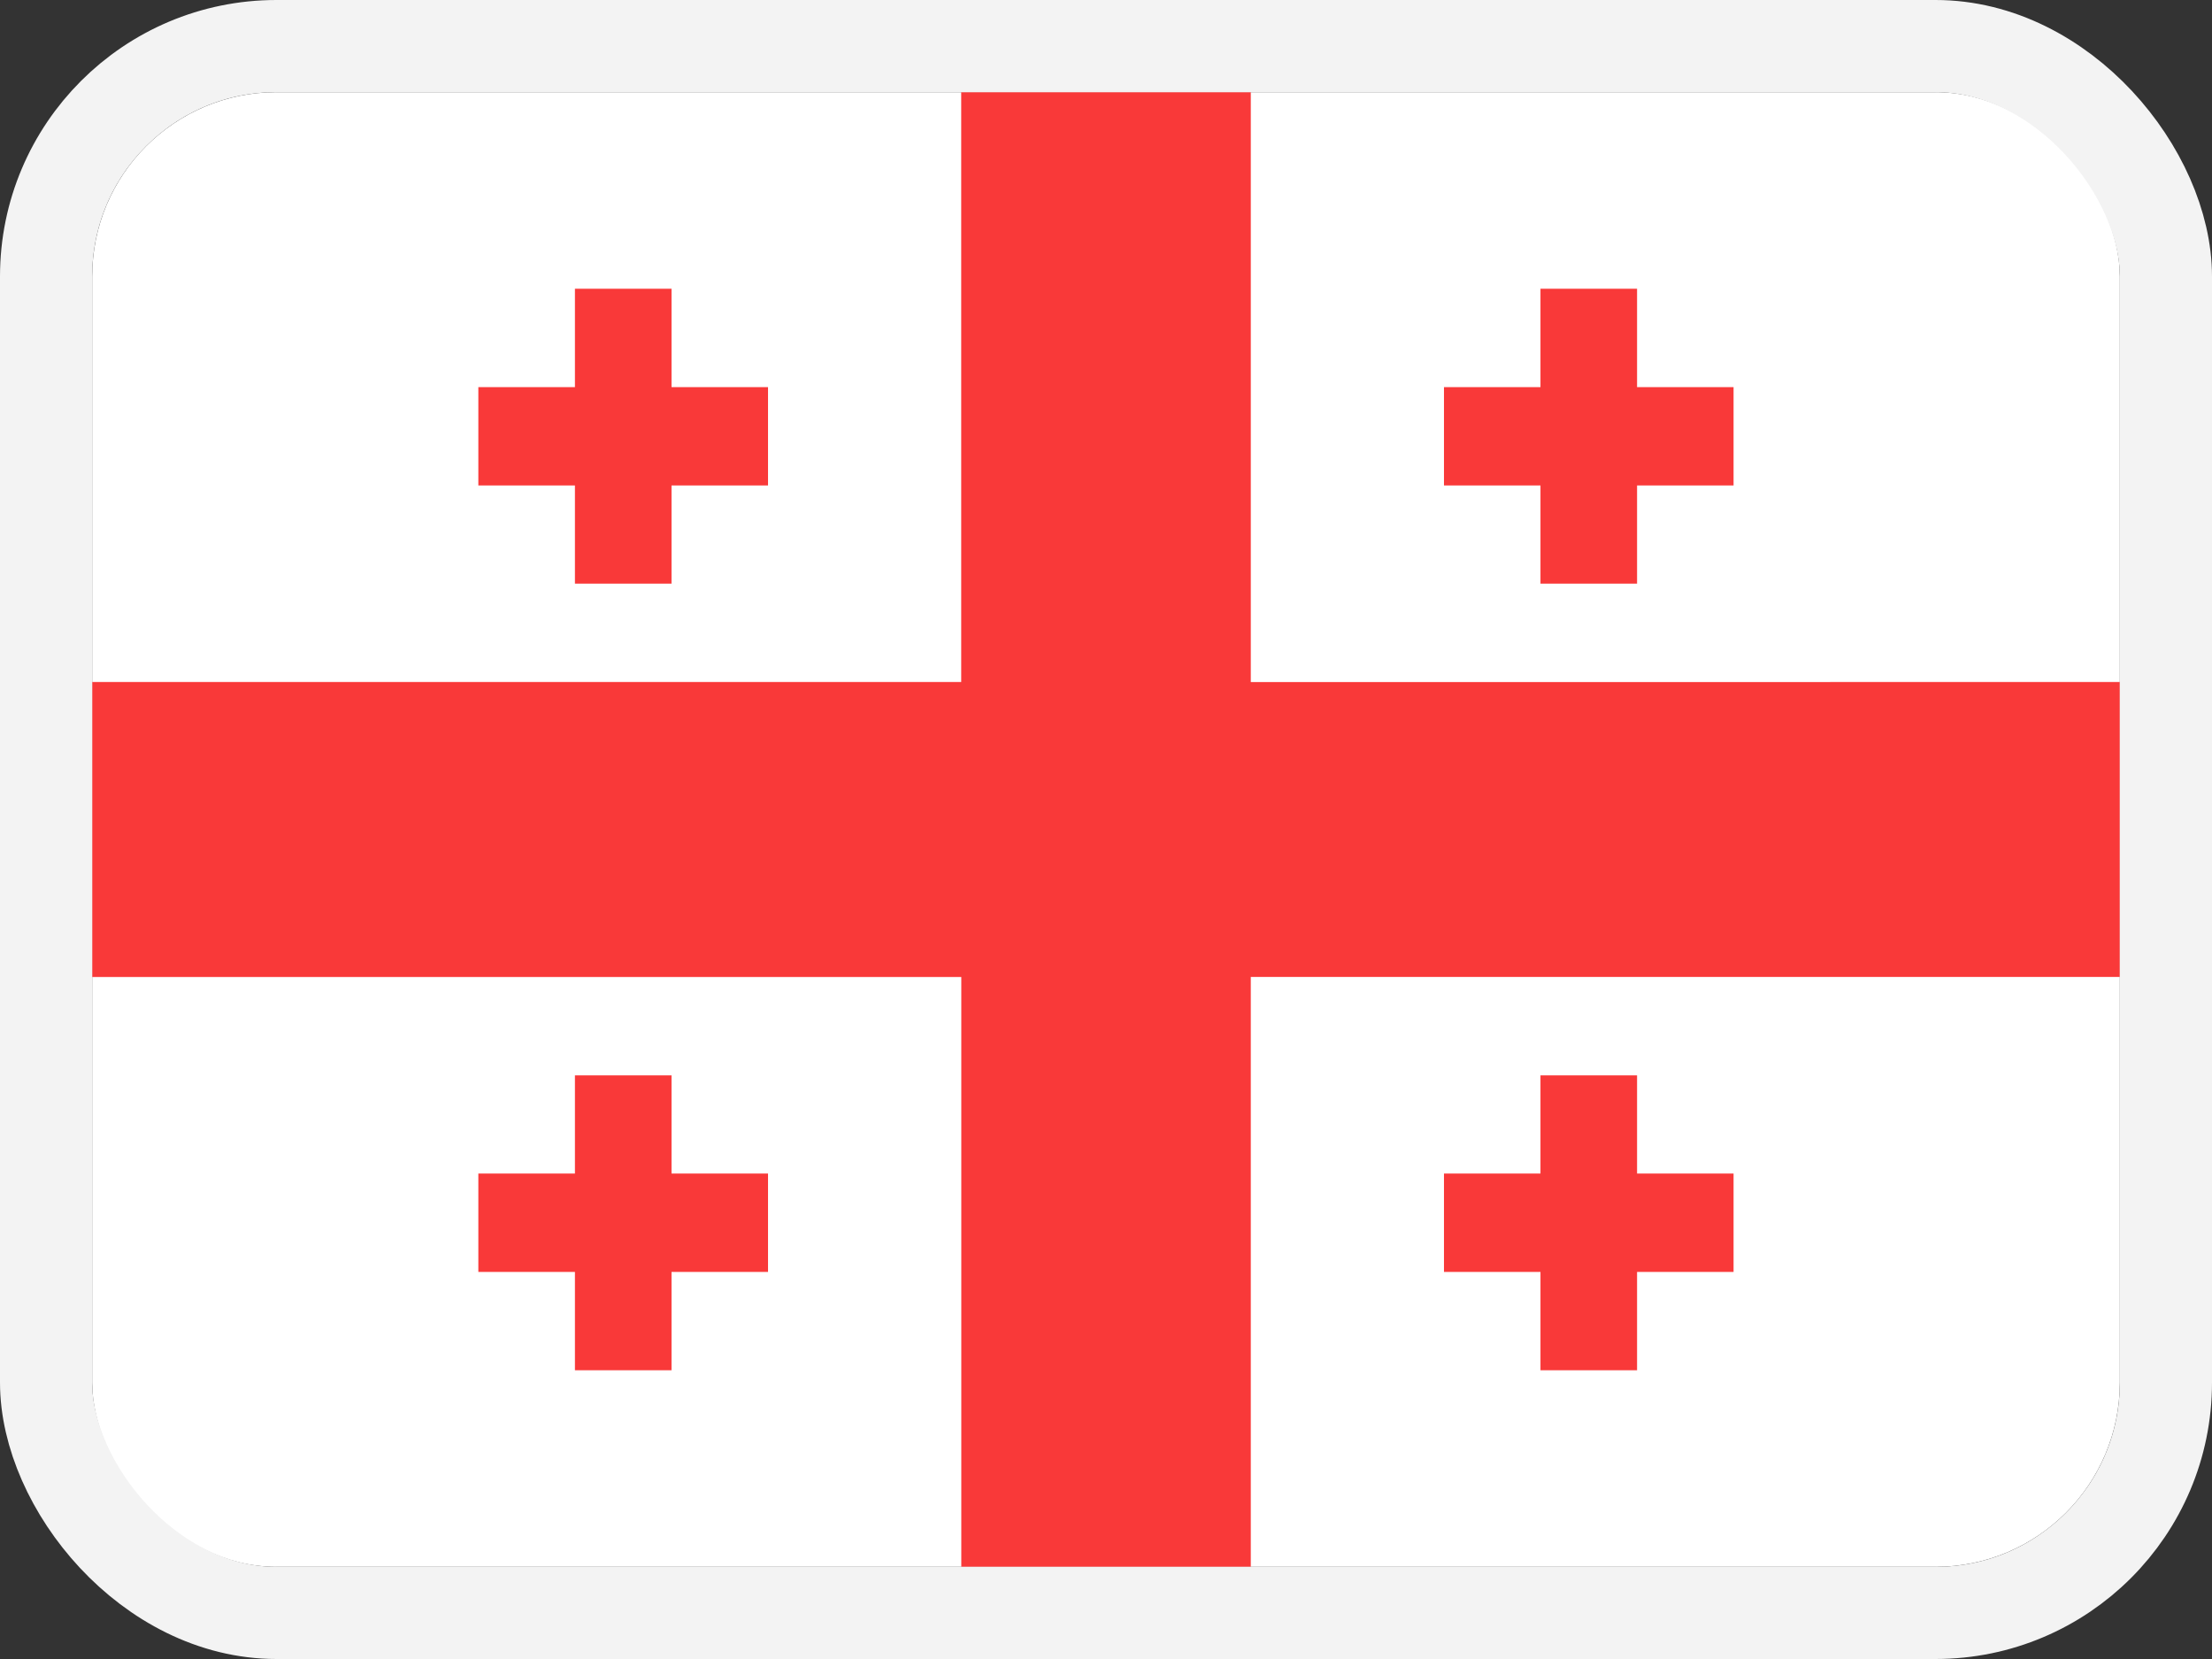 <svg fill="none" height="18" width="24" xmlns="http://www.w3.org/2000/svg"><rect width="100%" height="100%" fill="#333333" stroke="none"/><clipPath id="a"><rect height="16" rx="2" width="22" x="1" y="1"/></clipPath><clipPath id="b"><rect height="16" rx="2" width="22" x="1" y="1"/></clipPath><g clip-path="url(#a)"><g clip-path="url(#b)"><rect fill="#fff" height="16" rx="2" width="22" x="1" y="1"/><g clip-rule="evenodd" fill="#f93939" fill-rule="evenodd"><path d="M10.429 10.6H1V7.4h9.429V1h3.142v6.4H23v3.2h-9.429V17H10.43v-6.4z"/><path d="M16.714 12.733h-1.047V13.8h1.047v1.067h1.048V13.8h1.047v-1.067h-1.047v-1.066h-1.048zm0-8.533h-1.047v1.067h1.047v1.066h1.048V5.267h1.047V4.2h-1.047V3.133h-1.048zm-10.476 0H5.19v1.067h1.048v1.066h1.048V5.267h1.047V4.2H7.286V3.133H6.238zm0 8.533H5.19V13.8h1.048v1.067h1.048V13.8h1.047v-1.067H7.286v-1.066H6.238z"/></g></g></g><rect height="17" rx="2.5" stroke="#f3f3f3" width="23" x=".5" y=".5"/></svg>